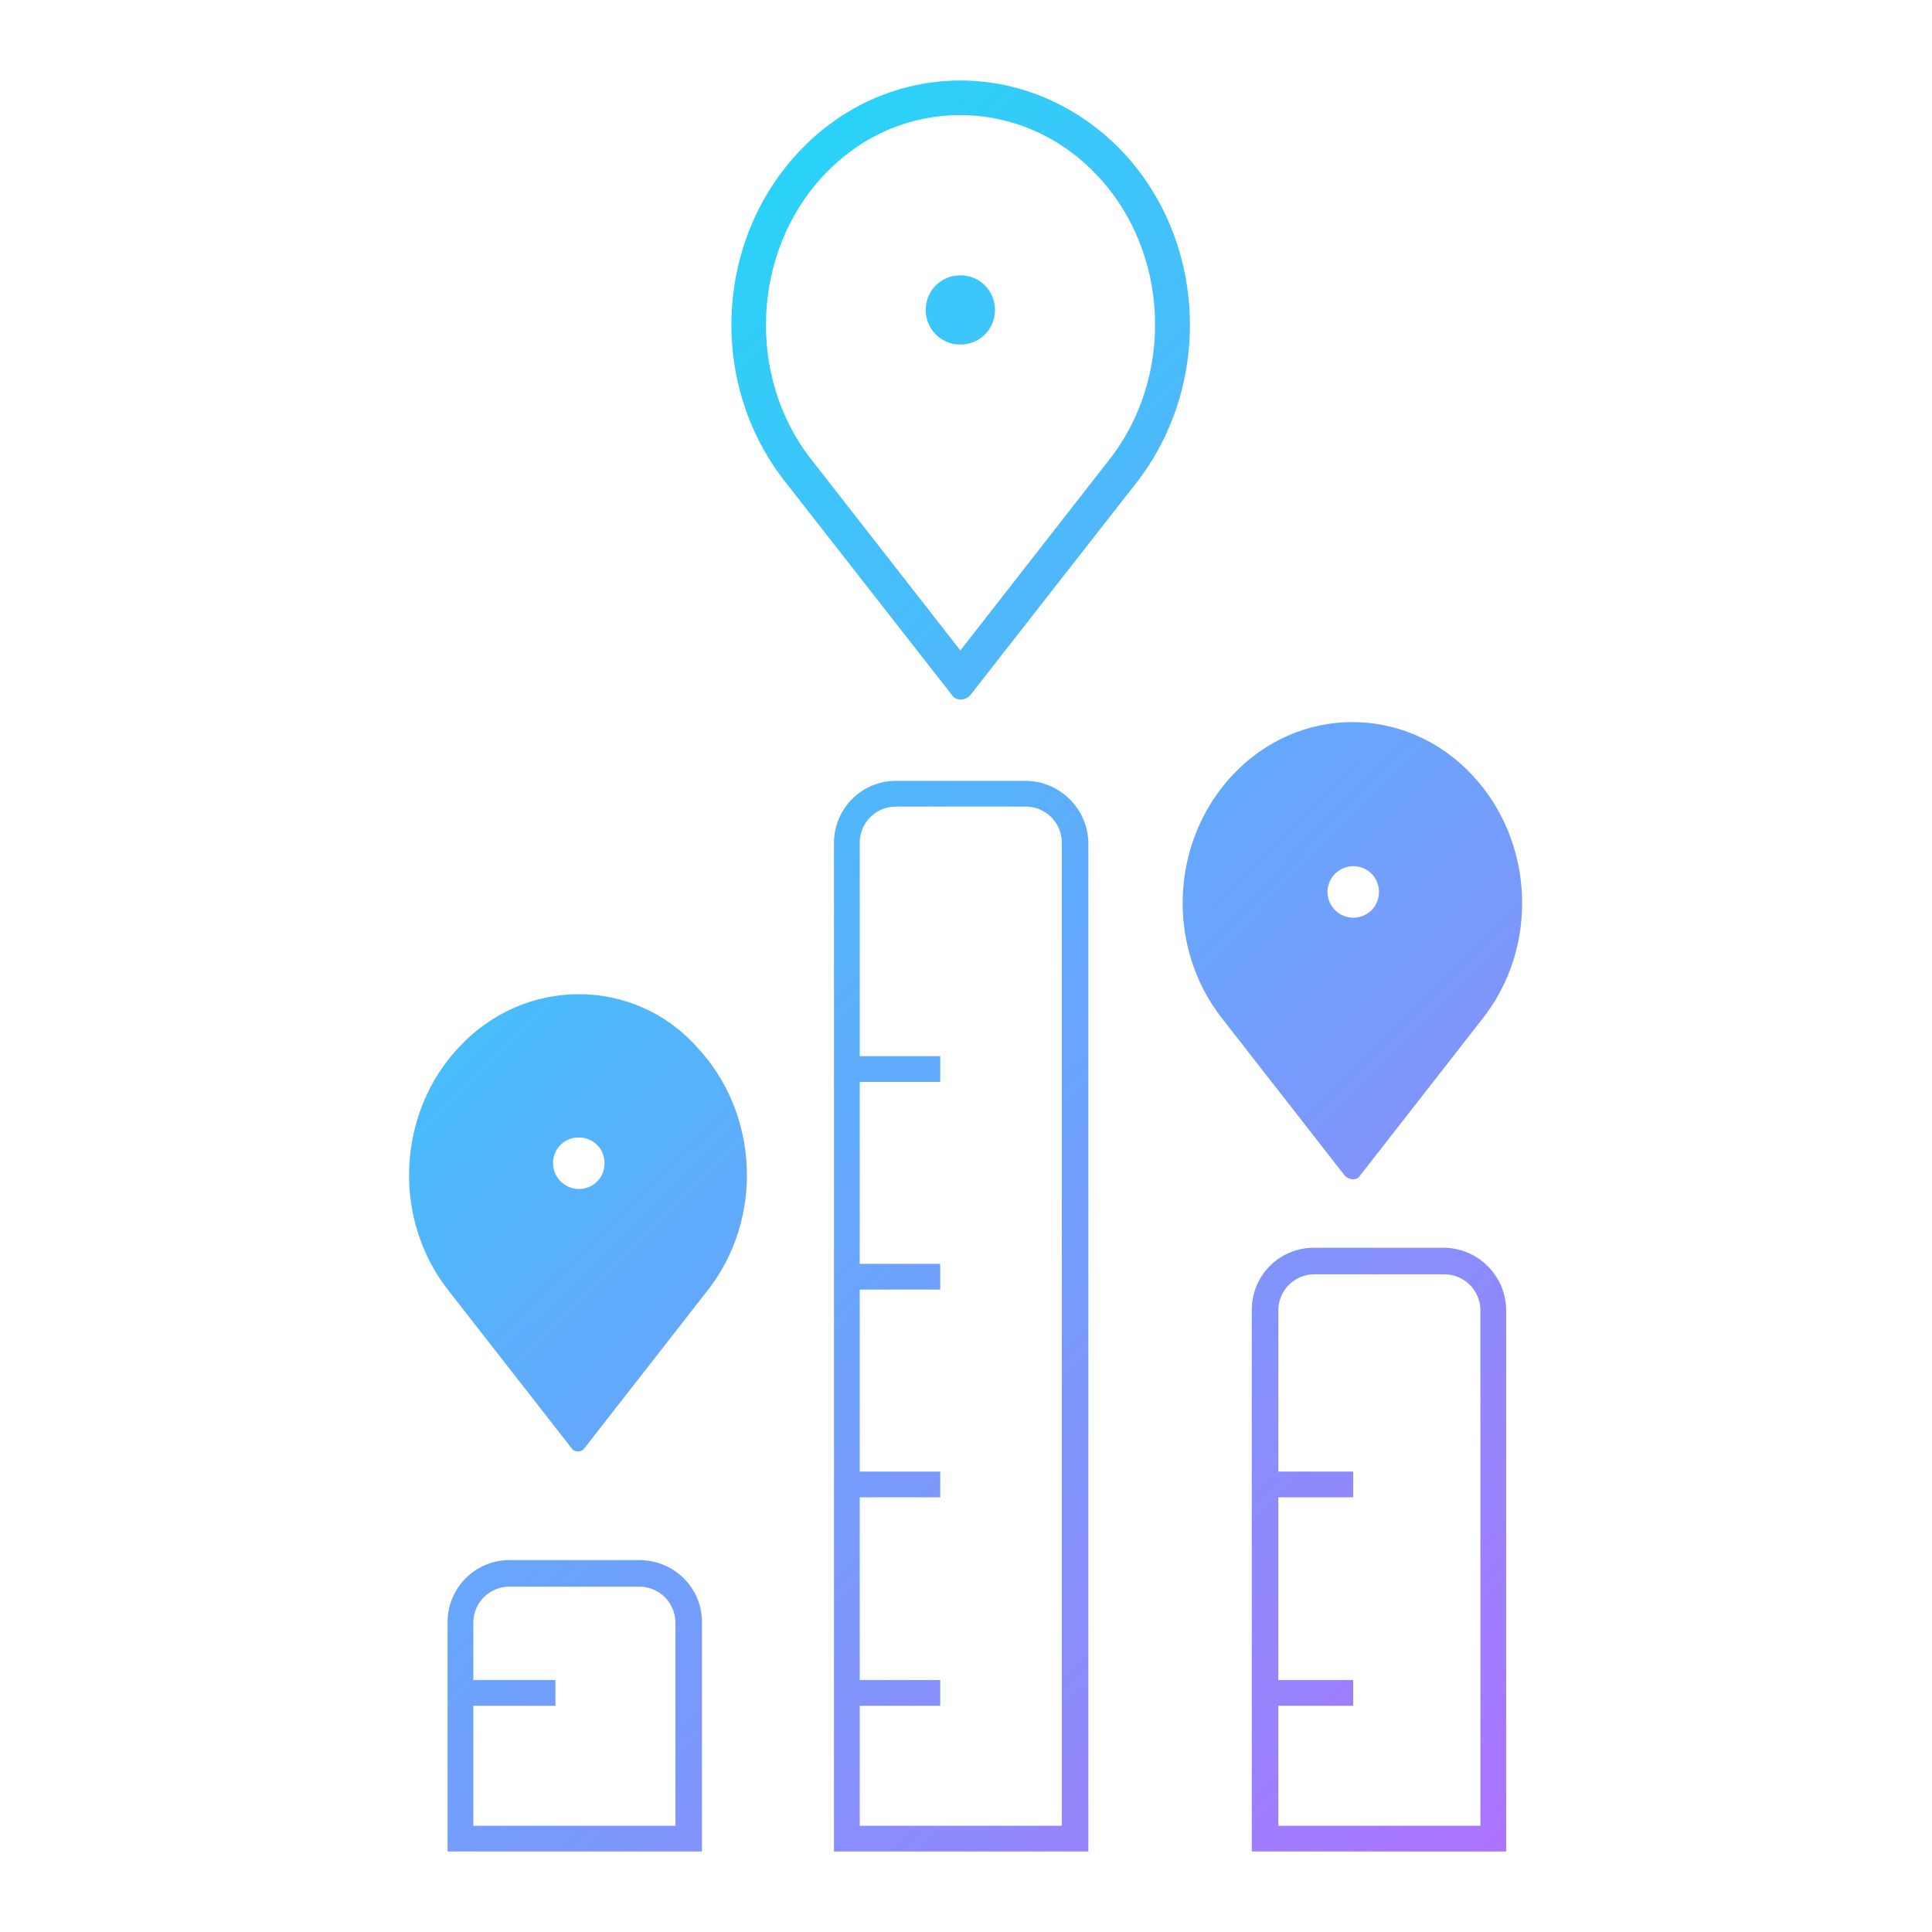 <?xml version="1.0" encoding="UTF-8"?> <svg xmlns="http://www.w3.org/2000/svg" version="1.1" id="Layer_1" x="0" y="0" viewBox="0 0 24 24" xml:space="preserve"> <style> </style> <linearGradient id="SVGID_1_" gradientUnits="userSpaceOnUse" x1="5.167" y1="-2.574" x2="26.855" y2="19.444"> <stop offset="0" stop-color="#01f0f7"></stop> <stop offset="1" stop-color="#c165ff"></stop> </linearGradient> <path d="M13.95 1.89C13.39 1.3 12.66 1 11.93 1s-1.46.3-2.01.89C8.88 3 8.8 4.77 9.75 5.98l2.08 2.66c.03.04.07.05.11.05.04 0 .08-.02.11-.05l2.08-2.66c.93-1.21.86-2.98-.18-4.09zm-.17 3.82l-1.85 2.37-1.85-2.37c-.81-1.03-.74-2.58.15-3.53.46-.49 1.06-.75 1.7-.75s1.25.27 1.7.75c.9.95.96 2.5.15 3.53z" fill="url(#SVGID_1_)"></path> <linearGradient id="SVGID_2_" gradientUnits="userSpaceOnUse" x1="5.391" y1="-2.795" x2="27.079" y2="19.224"> <stop offset="0" stop-color="#01f0f7"></stop> <stop offset="1" stop-color="#c165ff"></stop> </linearGradient> <path d="M11.93 3.42c-.24 0-.43.19-.43.43s.19.43.43.43.43-.19.43-.43-.19-.43-.43-.43z" fill="url(#SVGID_2_)"></path> <linearGradient id="SVGID_3_" gradientUnits="userSpaceOnUse" x1="4.085" y1="-1.508" x2="25.773" y2="20.51"> <stop offset="0" stop-color="#01f0f7"></stop> <stop offset="1" stop-color="#c165ff"></stop> </linearGradient> <path d="M16.81 14.65c.03 0 .06-.01.08-.04l1.53-1.96c.7-.89.64-2.2-.13-3.02-.41-.44-.95-.66-1.49-.66s-1.08.22-1.49.66c-.77.82-.83 2.13-.13 3.02l1.53 1.96c.04.03.07.04.1.04zm-.32-3.57c0-.17.14-.32.32-.32s.32.14.32.32-.14.32-.32.32-.32-.15-.32-.32z" fill="url(#SVGID_3_)"></path> <linearGradient id="SVGID_4_" gradientUnits="userSpaceOnUse" x1="-2.482" y1="4.961" x2="19.206" y2="26.979"> <stop offset="0" stop-color="#01f0f7"></stop> <stop offset="1" stop-color="#c165ff"></stop> </linearGradient> <path d="M7.19 12.35c-.54 0-1.08.22-1.49.66-.77.82-.83 2.13-.13 3.02l1.53 1.96c.02.03.05.04.08.04s.06-.01.08-.04l1.53-1.96c.7-.89.64-2.2-.13-3.02-.39-.44-.93-.66-1.47-.66zm0 2.42c-.17 0-.32-.14-.32-.32s.14-.32.32-.32.32.14.32.32-.14.32-.32.32z" fill="url(#SVGID_4_)"></path> <linearGradient id="SVGID_5_" gradientUnits="userSpaceOnUse" x1="-5.827" y1="8.255" x2="15.861" y2="30.273"> <stop offset="0" stop-color="#01f0f7"></stop> <stop offset="1" stop-color="#c165ff"></stop> </linearGradient> <path d="M7.94 19.38H6.33a.77.77 0 0 0-.77.77V23h3.16v-2.85c0-.43-.35-.77-.78-.77zm.45 3.3H5.88v-1.49H6.9v-.32H5.88v-.71c0-.25.2-.45.45-.45h1.61c.25 0 .45.2.45.45v2.52z" fill="url(#SVGID_5_)"></path> <linearGradient id="SVGID_6_" gradientUnits="userSpaceOnUse" x1=".213" y1="2.306" x2="21.901" y2="24.324"> <stop offset="0" stop-color="#01f0f7"></stop> <stop offset="1" stop-color="#c165ff"></stop> </linearGradient> <path d="M17.93 15.5h-1.61a.77.77 0 0 0-.77.77V23h3.16v-6.72c0-.43-.35-.78-.78-.78zm.46 7.18h-2.51v-1.49h.93v-.32h-.93V18.6h.93v-.32h-.93v-2c0-.25.2-.45.45-.45h1.61c.25 0 .45.2.45.45v6.4z" fill="url(#SVGID_6_)"></path> <linearGradient id="SVGID_7_" gradientUnits="userSpaceOnUse" x1="-.973" y1="3.474" x2="20.715" y2="25.492"> <stop offset="0" stop-color="#01f0f7"></stop> <stop offset="1" stop-color="#c165ff"></stop> </linearGradient> <path d="M12.74 9.7h-1.61a.77.77 0 0 0-.77.77V23h3.16V10.47a.785.785 0 0 0-.78-.77zm.45 12.98h-2.51v-1.49h1v-.32h-1V18.6h1v-.32h-1v-2.26h1v-.32h-1v-2.26h1v-.32h-1v-2.65c0-.25.2-.45.45-.45h1.61c.25 0 .45.2.45.45v12.21z" fill="url(#SVGID_7_)"></path> </svg> 
